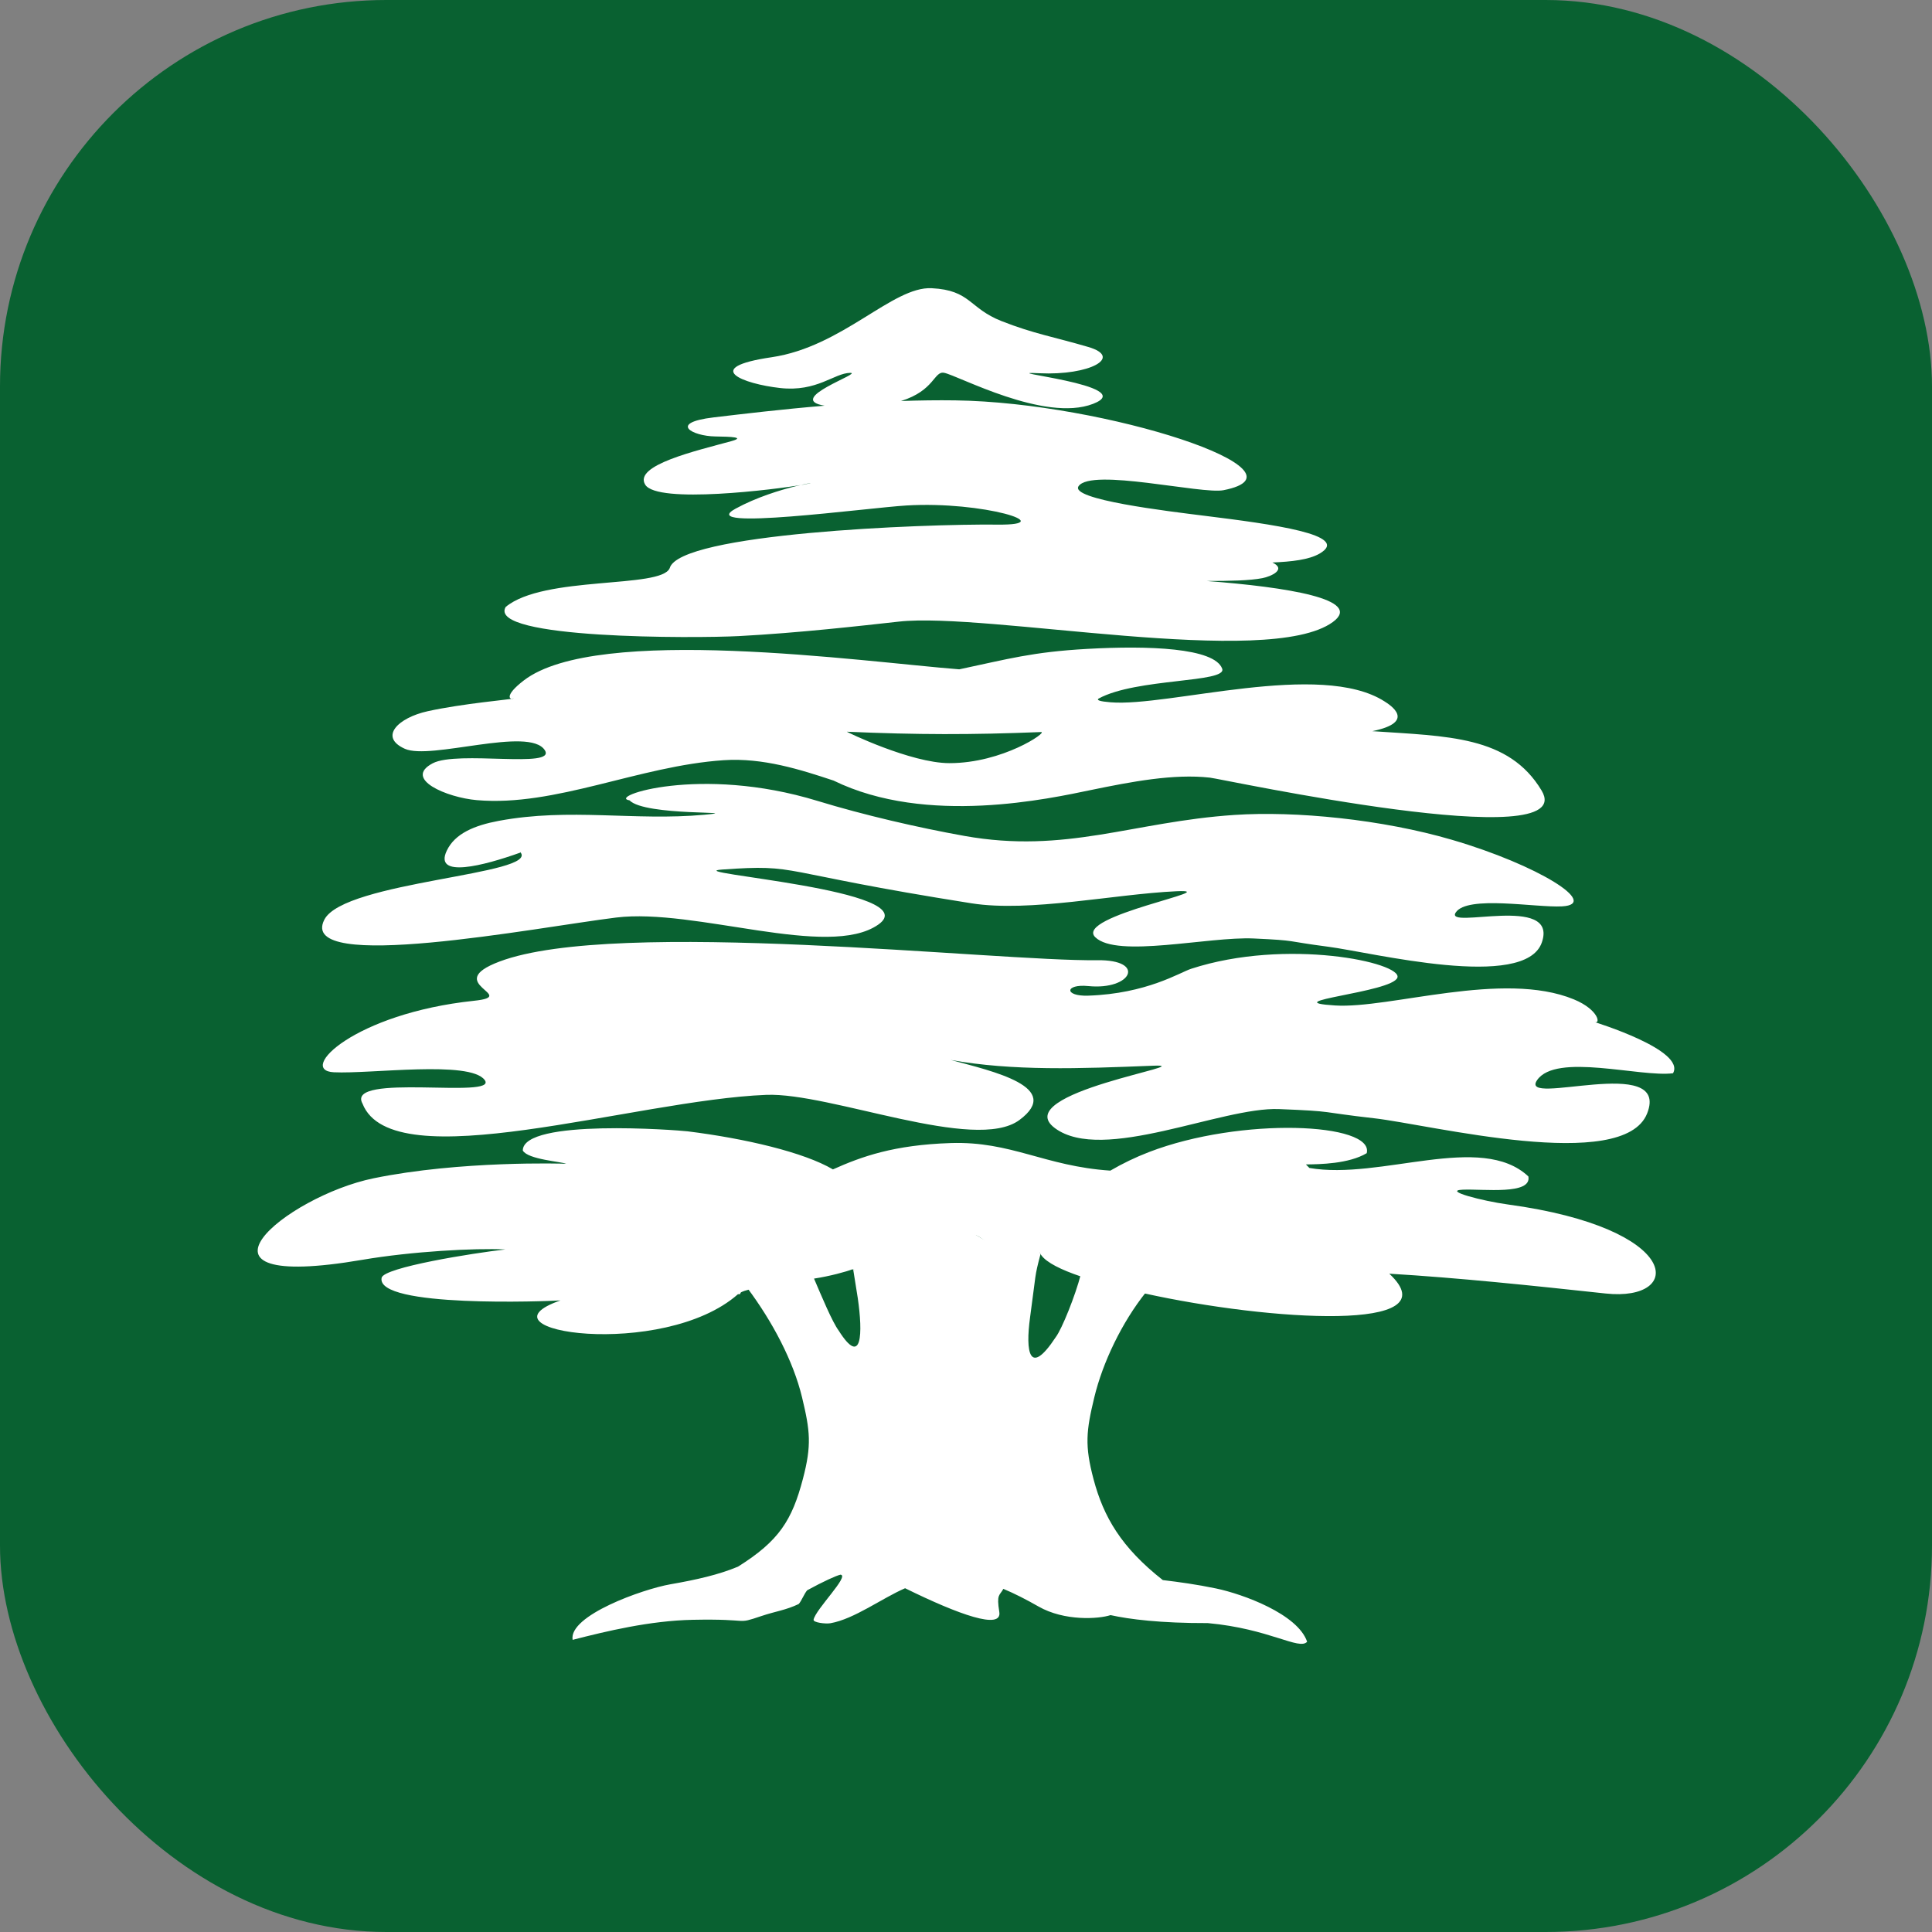<svg xmlns="http://www.w3.org/2000/svg" version="1.1" xmlns:xlink="http://www.w3.org/1999/xlink" xmlns:svgjs="http://svgjs.com/svgjs" width="1000" height="1000"><rect width="100%" height="100%" fill="#808080" stroke="none"/><style>
    #light-icon {
      display: inline;
    }
    #dark-icon {
      display: none;
    }

    @media (prefers-color-scheme: dark) {
      #light-icon {
        display: none;
      }
      #dark-icon {
        display: inline;
      }
    }
  </style><g id="light-icon"><svg xmlns="http://www.w3.org/2000/svg" version="1.1" xmlns:xlink="http://www.w3.org/1999/xlink" xmlns:svgjs="http://svgjs.com/svgjs" width="1000" height="1000"><rect width="1000" height="1000" rx="200" ry="200" fill="#096131"></rect><g transform="matrix(1,0,0,1,0,0)"><svg xmlns="http://www.w3.org/2000/svg" version="1.1" xmlns:xlink="http://www.w3.org/1999/xlink" xmlns:svgjs="http://svgjs.com/svgjs" width="100%" height="100%"><svg width="100%" height="100%" viewBox="0 0 46300 46300" version="1.1" xmlns="http://www.w3.org/2000/svg" xmlns:xlink="http://www.w3.org/1999/xlink" xml:space="preserve" xmlns:serif="http://www.serif.com/" style="fill-rule:evenodd;clip-rule:evenodd;stroke-linejoin:round;stroke-miterlimit:2;"><g id="g10"><g id="g12"><g id="g18"><path id="path20" d="M32925.7,26798.3c1348.15,152.449 5981.25,1326.41 6548.23,-116.425c566.676,-1442.86 -3093.72,-133.429 -2637.96,-796.385c455.227,-662.719 2467.9,-65.041 3257.75,-165.162c311.072,-553.444 -1857.28,-1218.78 -1893.12,-1231.47c169.008,80.081 124.795,-288.94 -485.314,-539.97c-1696.9,-698.748 -4408.12,229.158 -5719.39,146.853c-1498.59,-94.371 1373.01,-309.267 1492.57,-668.219c119.304,-359.107 -2656.54,-956.316 -4944.18,-210.422c-271.047,88.325 -1062.2,596.162 -2465.03,643.491c-585.782,19.83 -560.142,-285.851 2.091,-229.76c1039.44,104.076 1398.91,-636.296 207.993,-619.71c-2420.95,33.332 -11525,-1022.03 -14319,32.156c-1405.52,530.497 499.599,822.859 -609.271,939.963c-2866.51,302.414 -4242.72,1669.33 -3360.6,1713.33c882.145,44.217 3255.35,-290.744 3613.4,183.452c358.086,474.064 -3349.19,-185.256 -2925.85,568.981c717.585,1826.93 6514.01,-87.827 9676.76,-210.895c1534.25,-59.495 5003.69,1389.38 6064.18,603.466c1060.89,-785.87 -623.345,-1166.98 -1648.68,-1440.62l0.105,0.265c1492.65,267.642 3083.59,209.405 4848.49,138.296c1244.55,-50.182 -3491.91,648.224 -2347.56,1496.25c1144.61,848.139 3988.73,-512.654 5371.95,-457.004c1383.74,55.594 924.58,67.213 2272.47,219.53l-0.023,-0Zm-8008.06,3218.9c-551.503,39.505 -959.638,-38.12 -1457.62,-379.593c-498.159,-341.55 -1904.89,1270.35 -2797.01,911.525c-80.975,-32.543 -159.015,-76.131 -223.376,-135.548c-155.98,63.291 -570.053,172.753 -912.701,224.451c-434.326,100.987 -975.677,190.669 -1579.51,267.197c-350.577,88.584 -106.432,104.91 -263.406,111.057c-1791.08,1579.28 -6397.95,893.504 -4252.4,147.924c-295.01,20.354 -4435.98,183.374 -4285.68,-542.846c51.411,-248.646 2190.01,-592.005 2964.55,-678.653c-732.311,-35.974 -2247.57,46.96 -3426.34,248.332c-4621.17,789.246 -1837.44,-1521.37 267.488,-1953.44c2076.65,-426.448 4542.69,-352.646 4614.56,-348.012c-102.19,-50.627 -916.442,-101.825 -1037.37,-317.377c1.439,-774.177 3721.07,-488.509 3950.09,-460.017c1380.49,171.837 2789.62,503.026 3482.01,912.077c690.56,-309.112 1461.59,-586.433 2820.94,-631.169c1455.52,-47.671 2252.96,555.767 3827.16,660.682c291.446,-169.873 604.09,-320.677 921.964,-443.298c2209.94,-851.666 5407.77,-702.986 5222.31,25.193c-429.064,256.498 -1123.15,265.916 -1456.73,269.684l82.41,84.347c1707.36,298.226 4111.69,-862.315 5248.19,203.258c86.597,450.229 -1076.59,296.208 -1571.84,317.611c-495.257,21.429 484.53,273.293 1076.06,353.584c4211.11,571.966 4235.71,2338.2 2346.51,2134.26c-1769.11,-191.115 -3535.6,-376.818 -5183.58,-474.797c1515.85,1415.02 -2871.6,1133.67 -5862.51,473.804c-1332.19,-293.961 -2363.78,-626.016 -2514.22,-980.229l0.014,0Zm-1928.36,-13977c1176.19,-248.547 1744.96,-415.462 3068.52,-489.762c1463.27,-82.15 3046.36,-26.163 3231.59,474.324c126.627,342.466 -2057.68,221.335 -2962.12,716.851c-52.063,37.154 22.76,66.977 287.528,88.694c1389.49,114.588 5031.03,-1005.95 6566,-20.669c121.132,77.703 784.612,490.285 -292.758,712.664c1795.27,123.751 3267.17,107.265 4055.71,1421.93c949.959,1583.61 -7644.4,-274.706 -7951.55,-308.716c-865.978,-95.756 -1870.36,95.752 -2847,296.942c-973.768,200.93 -3934.94,867.285 -6169.07,-226.042c-793.98,-263.979 -1693.7,-550.723 -2631.03,-488.453c-2038.24,135.521 -4033.55,1120.54 -5918.88,957.022c-714.577,-61.746 -1772.48,-506.242 -1056.47,-882.983c595.46,-313.167 2974.99,135.781 2686.21,-314.211c-371.223,-578.19 -2736.65,243.835 -3353.82,-33.226c-631.169,-283.341 -160.245,-744.587 546.769,-900.253c836.807,-184.444 2004.57,-283.34 2066.76,-306.624c-90.184,45.26 -257.596,-51.279 238.759,-432.467c1756.52,-1348.67 8101.87,-448.684 10434.9,-265.023l-0.013,-0Zm1923.38,-7095.24c1199.29,56.511 2008.76,-382.235 1169.73,-629.21c-839.295,-246.71 -1300.8,-313.946 -2081.49,-621.095c-780.87,-307.148 -735.451,-740.399 -1672.8,-787.751c-937.507,-47.616 -2134.12,1404.4 -3837.8,1654.25c-1703.6,250.109 -677.396,639.148 206.475,737.779c883.927,98.372 1294.47,-357.639 1675.68,-363.134c335.112,-4.971 -1581.21,626.07 -612.151,786.707c-1014.08,85.026 -1942.12,195.171 -2657.77,280.201c-1092.28,130.026 -513.569,449.208 40.526,456.795c386.838,5.231 722.843,19.361 379.174,113.804c-835.941,229.446 -2347.48,575.316 -2059.25,1042.58c288.102,467.001 3124.87,114.852 3782.99,-0.784c657.962,-115.377 -617.723,28.779 -1617.78,574.787c-1000.11,545.752 3170.55,-20.664 4092.96,-75.872c1841.4,-110.405 3697.23,475.377 2185.12,458.367c-1786.16,-19.88 -7627.99,210.085 -7856.69,1043.1c-204.849,497.349 -3013.66,170.056 -3930.86,929.816c-453.473,775.453 4559.38,752.693 5595.04,698.274c1422.79,-75.348 2926.51,-246.975 3828.17,-346.654c2111.94,-233.893 8851.75,1135.45 10398,10.99c752.169,-546.536 -1102.49,-837.722 -3025.17,-984.753c561.974,0.26 1033.42,-8.899 1338.21,-67.761c199.354,-38.462 591.008,-208.517 239.124,-375.173c462.554,-19.62 875.396,-65.145 1130.74,-212.7c778.856,-450.78 -1144.87,-706.384 -2745.23,-905.483c-905.219,-112.761 -3248.33,-392.174 -3029.61,-710.836c304.269,-442.146 2952.17,198.838 3473.33,96.28c2244.48,-441.362 -2817.7,-2101.11 -6428.02,-2152.65c-430.216,-6.02 -866.871,0.259 -1301.45,15.697c808.706,-250.638 788.484,-724.178 1034.75,-676.038c335.272,65.405 2407.99,1191.96 3568.3,744.063c1160.3,-447.641 -2481.77,-790.371 -1282.22,-733.597l0.009,0Zm36.631,8598.54c-1681.65,67.76 -2958.93,65.669 -4653.52,-7.847c-17.821,-0.524 1530.61,751.645 2454.95,752.953c1280.78,1.572 2368.62,-751.909 2198.57,-745.106Zm4631.28,1986.52c1467.72,-98.896 3536.91,104.126 5220.44,597.291c2065.79,605.138 3551.55,1541.23 2635.08,1593.5c-622.408,35.427 -2275.35,-274.651 -2550.32,148.16c-274.706,422.73 2465.55,-453.682 2065,714.181c-400.549,1167.9 -4070.1,241.192 -5125.49,104.414c-1055.13,-136.752 -694.875,-147.081 -1778.52,-196.976c-1083.91,-49.889 -3278.16,477.65 -3798.79,-30.401c-520.372,-507.942 3172.46,-1158.18 1945.18,-1101.67c-1500.94,69.333 -3511.53,510.116 -4913.06,288.754c-4789.44,-756.539 -4073.73,-944.123 -5975.65,-808.602c-1093.75,77.703 4936.62,488.978 3741.62,1320.58c-1194.84,831.786 -4389.38,-403.765 -6281.76,-170.132c-1892.54,233.523 -7656.56,1348.96 -6991.44,50.386c472.966,-923.769 5181.53,-1076.56 4695.12,-1619.95l-0.734,13.601c-876.102,313.951 -2077.22,625.283 -1760.92,-45.784c195.408,-414.414 671.039,-607.754 1244.45,-715.279c1708.36,-319.706 3259.9,7.063 4931.92,-147.036c1044.8,-96.275 -1428.76,40.289 -1797.05,-345.345c-543.971,-80.843 1680.7,-850.541 4505.89,13.865c1101.18,336.976 2411.53,640.72 3520.58,839.035c2430.26,434.819 4032.45,-338.543 6468.44,-502.583" style="fill:#fff;"></path></g><path id="path22" d="M17912,30869.6c599.72,803.198 1098.84,1745.77 1308.36,2614.76c194.843,808.584 233.574,1148.45 20.91,1957.55c-260.507,990.29 -570.353,1485.82 -1555.28,2102.47c-460.846,192.587 -986.267,312.325 -1620.82,422.821c-663.84,116.065 -2444.49,750.77 -2342.35,1331.28c805.549,-206.567 1850.26,-458.922 2877.51,-480.188c1449.49,-29.845 1003.18,125.305 1649.42,-91.154c340.425,-114.069 578.377,-138.291 891.034,-287.291c65.615,-69.792 135.002,-253.649 203.906,-329.593c394.849,-215.726 693.18,-349.561 797.598,-373.889c228.716,21.266 -594.986,827.193 -645.108,1078.91c-13.692,69.766 289.724,105.207 404.144,84.98c571.62,-100.65 1233.66,-598.576 1789.08,-838.634c1297.12,638.223 2328.14,1004.34 2257.52,568.202c-70.626,-436.012 7.596,-385.89 96.955,-553.188c263.268,109.457 545.269,253.189 841.696,422.516c622.225,355.844 1442.15,300.837 1727.44,206.717c451.86,100.271 1196.86,194.387 2331.44,191.375c1476.07,133.813 2190.44,659.662 2379.53,446.848c-223.777,-662.551 -1537.33,-1142.1 -2180.82,-1276.47c-470.843,-98.372 -894.602,-155.051 -1277.86,-201.272c-995.101,-782.516 -1419.12,-1511.97 -1658.84,-2413.86c-215.675,-811.267 -177.956,-1156.88 17.72,-1968.13c200.234,-829.675 657.917,-1792.3 1242.17,-2522.51c-536.407,-125.888 -1038.13,-239.146 -1566.44,-419.964c-130.368,506.612 -452.111,1307.28 -599.943,1502.47c-638.173,968.774 -728.038,346.704 -615.641,-473.248c149.605,-1090.11 101.256,-951.787 250.861,-1516.7c-135.685,-350.627 -990.796,-84.246 -1476.07,-416.952c-713.534,-489.324 -2304.13,1074.31 -2797.07,875.998c-493.019,-198.183 -167.148,-83.613 -223.371,-135.457l117.076,732.115c121.865,843.719 104.728,1666.11 -457.629,777.649c-157.962,-214.791 -407.383,-817.774 -607.694,-1285.4c-434.34,100.855 -975.786,190.797 -1579.45,267.242" style="fill:#fff;"></path></g></g></svg></svg></g></svg></g><g id="dark-icon"><svg xmlns="http://www.w3.org/2000/svg" version="1.1" xmlns:xlink="http://www.w3.org/1999/xlink" xmlns:svgjs="http://svgjs.com/svgjs" width="1000" height="1000"><rect width="1000" height="1000" rx="200" ry="200" fill="#096131"></rect><g transform="matrix(1,0,0,1,0,0)"><svg xmlns="http://www.w3.org/2000/svg" version="1.1" xmlns:xlink="http://www.w3.org/1999/xlink" xmlns:svgjs="http://svgjs.com/svgjs" width="100%" height="100%"><svg width="100%" height="100%" viewBox="0 0 46300 46300" version="1.1" xmlns="http://www.w3.org/2000/svg" xmlns:xlink="http://www.w3.org/1999/xlink" xml:space="preserve" xmlns:serif="http://www.serif.com/" style="fill-rule:evenodd;clip-rule:evenodd;stroke-linejoin:round;stroke-miterlimit:2;"><g id="g10"><g id="g12"><g id="g18"><path id="path20" d="M32925.7,26798.3c1348.15,152.449 5981.25,1326.41 6548.23,-116.425c566.676,-1442.86 -3093.72,-133.429 -2637.96,-796.385c455.227,-662.719 2467.9,-65.041 3257.75,-165.162c311.072,-553.444 -1857.28,-1218.78 -1893.12,-1231.47c169.008,80.081 124.795,-288.94 -485.314,-539.97c-1696.9,-698.748 -4408.12,229.158 -5719.39,146.853c-1498.59,-94.371 1373.01,-309.267 1492.57,-668.219c119.304,-359.107 -2656.54,-956.316 -4944.18,-210.422c-271.047,88.325 -1062.2,596.162 -2465.03,643.491c-585.782,19.83 -560.142,-285.851 2.091,-229.76c1039.44,104.076 1398.91,-636.296 207.993,-619.71c-2420.95,33.332 -11525,-1022.03 -14319,32.156c-1405.52,530.497 499.599,822.859 -609.271,939.963c-2866.51,302.414 -4242.72,1669.33 -3360.6,1713.33c882.145,44.217 3255.35,-290.744 3613.4,183.452c358.086,474.064 -3349.19,-185.256 -2925.85,568.981c717.585,1826.93 6514.01,-87.827 9676.76,-210.895c1534.25,-59.495 5003.69,1389.38 6064.18,603.466c1060.89,-785.87 -623.345,-1166.98 -1648.68,-1440.62l0.105,0.265c1492.65,267.642 3083.59,209.405 4848.49,138.296c1244.55,-50.182 -3491.91,648.224 -2347.56,1496.25c1144.61,848.139 3988.73,-512.654 5371.95,-457.004c1383.74,55.594 924.58,67.213 2272.47,219.53l-0.023,-0Zm-8008.06,3218.9c-551.503,39.505 -959.638,-38.12 -1457.62,-379.593c-498.159,-341.55 -1904.89,1270.35 -2797.01,911.525c-80.975,-32.543 -159.015,-76.131 -223.376,-135.548c-155.98,63.291 -570.053,172.753 -912.701,224.451c-434.326,100.987 -975.677,190.669 -1579.51,267.197c-350.577,88.584 -106.432,104.91 -263.406,111.057c-1791.08,1579.28 -6397.95,893.504 -4252.4,147.924c-295.01,20.354 -4435.98,183.374 -4285.68,-542.846c51.411,-248.646 2190.01,-592.005 2964.55,-678.653c-732.311,-35.974 -2247.57,46.96 -3426.34,248.332c-4621.17,789.246 -1837.44,-1521.37 267.488,-1953.44c2076.65,-426.448 4542.69,-352.646 4614.56,-348.012c-102.19,-50.627 -916.442,-101.825 -1037.37,-317.377c1.439,-774.177 3721.07,-488.509 3950.09,-460.017c1380.49,171.837 2789.62,503.026 3482.01,912.077c690.56,-309.112 1461.59,-586.433 2820.94,-631.169c1455.52,-47.671 2252.96,555.767 3827.16,660.682c291.446,-169.873 604.09,-320.677 921.964,-443.298c2209.94,-851.666 5407.77,-702.986 5222.31,25.193c-429.064,256.498 -1123.15,265.916 -1456.73,269.684l82.41,84.347c1707.36,298.226 4111.69,-862.315 5248.19,203.258c86.597,450.229 -1076.59,296.208 -1571.84,317.611c-495.257,21.429 484.53,273.293 1076.06,353.584c4211.11,571.966 4235.71,2338.2 2346.51,2134.26c-1769.11,-191.115 -3535.6,-376.818 -5183.58,-474.797c1515.85,1415.02 -2871.6,1133.67 -5862.51,473.804c-1332.19,-293.961 -2363.78,-626.016 -2514.22,-980.229l0.014,0Zm-1928.36,-13977c1176.19,-248.547 1744.96,-415.462 3068.52,-489.762c1463.27,-82.15 3046.36,-26.163 3231.59,474.324c126.627,342.466 -2057.68,221.335 -2962.12,716.851c-52.063,37.154 22.76,66.977 287.528,88.694c1389.49,114.588 5031.03,-1005.95 6566,-20.669c121.132,77.703 784.612,490.285 -292.758,712.664c1795.27,123.751 3267.17,107.265 4055.71,1421.93c949.959,1583.61 -7644.4,-274.706 -7951.55,-308.716c-865.978,-95.756 -1870.36,95.752 -2847,296.942c-973.768,200.93 -3934.94,867.285 -6169.07,-226.042c-793.98,-263.979 -1693.7,-550.723 -2631.03,-488.453c-2038.24,135.521 -4033.55,1120.54 -5918.88,957.022c-714.577,-61.746 -1772.48,-506.242 -1056.47,-882.983c595.46,-313.167 2974.99,135.781 2686.21,-314.211c-371.223,-578.19 -2736.65,243.835 -3353.82,-33.226c-631.169,-283.341 -160.245,-744.587 546.769,-900.253c836.807,-184.444 2004.57,-283.34 2066.76,-306.624c-90.184,45.26 -257.596,-51.279 238.759,-432.467c1756.52,-1348.67 8101.87,-448.684 10434.9,-265.023l-0.013,-0Zm1923.38,-7095.24c1199.29,56.511 2008.76,-382.235 1169.73,-629.21c-839.295,-246.71 -1300.8,-313.946 -2081.49,-621.095c-780.87,-307.148 -735.451,-740.399 -1672.8,-787.751c-937.507,-47.616 -2134.12,1404.4 -3837.8,1654.25c-1703.6,250.109 -677.396,639.148 206.475,737.779c883.927,98.372 1294.47,-357.639 1675.68,-363.134c335.112,-4.971 -1581.21,626.07 -612.151,786.707c-1014.08,85.026 -1942.12,195.171 -2657.77,280.201c-1092.28,130.026 -513.569,449.208 40.526,456.795c386.838,5.231 722.843,19.361 379.174,113.804c-835.941,229.446 -2347.48,575.316 -2059.25,1042.58c288.102,467.001 3124.87,114.852 3782.99,-0.784c657.962,-115.377 -617.723,28.779 -1617.78,574.787c-1000.11,545.752 3170.55,-20.664 4092.96,-75.872c1841.4,-110.405 3697.23,475.377 2185.12,458.367c-1786.16,-19.88 -7627.99,210.085 -7856.69,1043.1c-204.849,497.349 -3013.66,170.056 -3930.86,929.816c-453.473,775.453 4559.38,752.693 5595.04,698.274c1422.79,-75.348 2926.51,-246.975 3828.17,-346.654c2111.94,-233.893 8851.75,1135.45 10398,10.99c752.169,-546.536 -1102.49,-837.722 -3025.17,-984.753c561.974,0.26 1033.42,-8.899 1338.21,-67.761c199.354,-38.462 591.008,-208.517 239.124,-375.173c462.554,-19.62 875.396,-65.145 1130.74,-212.7c778.856,-450.78 -1144.87,-706.384 -2745.23,-905.483c-905.219,-112.761 -3248.33,-392.174 -3029.61,-710.836c304.269,-442.146 2952.17,198.838 3473.33,96.28c2244.48,-441.362 -2817.7,-2101.11 -6428.02,-2152.65c-430.216,-6.02 -866.871,0.259 -1301.45,15.697c808.706,-250.638 788.484,-724.178 1034.75,-676.038c335.272,65.405 2407.99,1191.96 3568.3,744.063c1160.3,-447.641 -2481.77,-790.371 -1282.22,-733.597l0.009,0Zm36.631,8598.54c-1681.65,67.76 -2958.93,65.669 -4653.52,-7.847c-17.821,-0.524 1530.61,751.645 2454.95,752.953c1280.78,1.572 2368.62,-751.909 2198.57,-745.106Zm4631.28,1986.52c1467.72,-98.896 3536.91,104.126 5220.44,597.291c2065.79,605.138 3551.55,1541.23 2635.08,1593.5c-622.408,35.427 -2275.35,-274.651 -2550.32,148.16c-274.706,422.73 2465.55,-453.682 2065,714.181c-400.549,1167.9 -4070.1,241.192 -5125.49,104.414c-1055.13,-136.752 -694.875,-147.081 -1778.52,-196.976c-1083.91,-49.889 -3278.16,477.65 -3798.79,-30.401c-520.372,-507.942 3172.46,-1158.18 1945.18,-1101.67c-1500.94,69.333 -3511.53,510.116 -4913.06,288.754c-4789.44,-756.539 -4073.73,-944.123 -5975.65,-808.602c-1093.75,77.703 4936.62,488.978 3741.62,1320.58c-1194.84,831.786 -4389.38,-403.765 -6281.76,-170.132c-1892.54,233.523 -7656.56,1348.96 -6991.44,50.386c472.966,-923.769 5181.53,-1076.56 4695.12,-1619.95l-0.734,13.601c-876.102,313.951 -2077.22,625.283 -1760.92,-45.784c195.408,-414.414 671.039,-607.754 1244.45,-715.279c1708.36,-319.706 3259.9,7.063 4931.92,-147.036c1044.8,-96.275 -1428.76,40.289 -1797.05,-345.345c-543.971,-80.843 1680.7,-850.541 4505.89,13.865c1101.18,336.976 2411.53,640.72 3520.58,839.035c2430.26,434.819 4032.45,-338.543 6468.44,-502.583" style="fill:#fff;"></path></g><path id="path22" d="M17912,30869.6c599.72,803.198 1098.84,1745.77 1308.36,2614.76c194.843,808.584 233.574,1148.45 20.91,1957.55c-260.507,990.29 -570.353,1485.82 -1555.28,2102.47c-460.846,192.587 -986.267,312.325 -1620.82,422.821c-663.84,116.065 -2444.49,750.77 -2342.35,1331.28c805.549,-206.567 1850.26,-458.922 2877.51,-480.188c1449.49,-29.845 1003.18,125.305 1649.42,-91.154c340.425,-114.069 578.377,-138.291 891.034,-287.291c65.615,-69.792 135.002,-253.649 203.906,-329.593c394.849,-215.726 693.18,-349.561 797.598,-373.889c228.716,21.266 -594.986,827.193 -645.108,1078.91c-13.692,69.766 289.724,105.207 404.144,84.98c571.62,-100.65 1233.66,-598.576 1789.08,-838.634c1297.12,638.223 2328.14,1004.34 2257.52,568.202c-70.626,-436.012 7.596,-385.89 96.955,-553.188c263.268,109.457 545.269,253.189 841.696,422.516c622.225,355.844 1442.15,300.837 1727.44,206.717c451.86,100.271 1196.86,194.387 2331.44,191.375c1476.07,133.813 2190.44,659.662 2379.53,446.848c-223.777,-662.551 -1537.33,-1142.1 -2180.82,-1276.47c-470.843,-98.372 -894.602,-155.051 -1277.86,-201.272c-995.101,-782.516 -1419.12,-1511.97 -1658.84,-2413.86c-215.675,-811.267 -177.956,-1156.88 17.72,-1968.13c200.234,-829.675 657.917,-1792.3 1242.17,-2522.51c-536.407,-125.888 -1038.13,-239.146 -1566.44,-419.964c-130.368,506.612 -452.111,1307.28 -599.943,1502.47c-638.173,968.774 -728.038,346.704 -615.641,-473.248c149.605,-1090.11 101.256,-951.787 250.861,-1516.7c-135.685,-350.627 -990.796,-84.246 -1476.07,-416.952c-713.534,-489.324 -2304.13,1074.31 -2797.07,875.998c-493.019,-198.183 -167.148,-83.613 -223.371,-135.457l117.076,732.115c121.865,843.719 104.728,1666.11 -457.629,777.649c-157.962,-214.791 -407.383,-817.774 -607.694,-1285.4c-434.34,100.855 -975.786,190.797 -1579.45,267.242" style="fill:#fff;"></path></g></g></svg></svg></g></svg></g></svg>